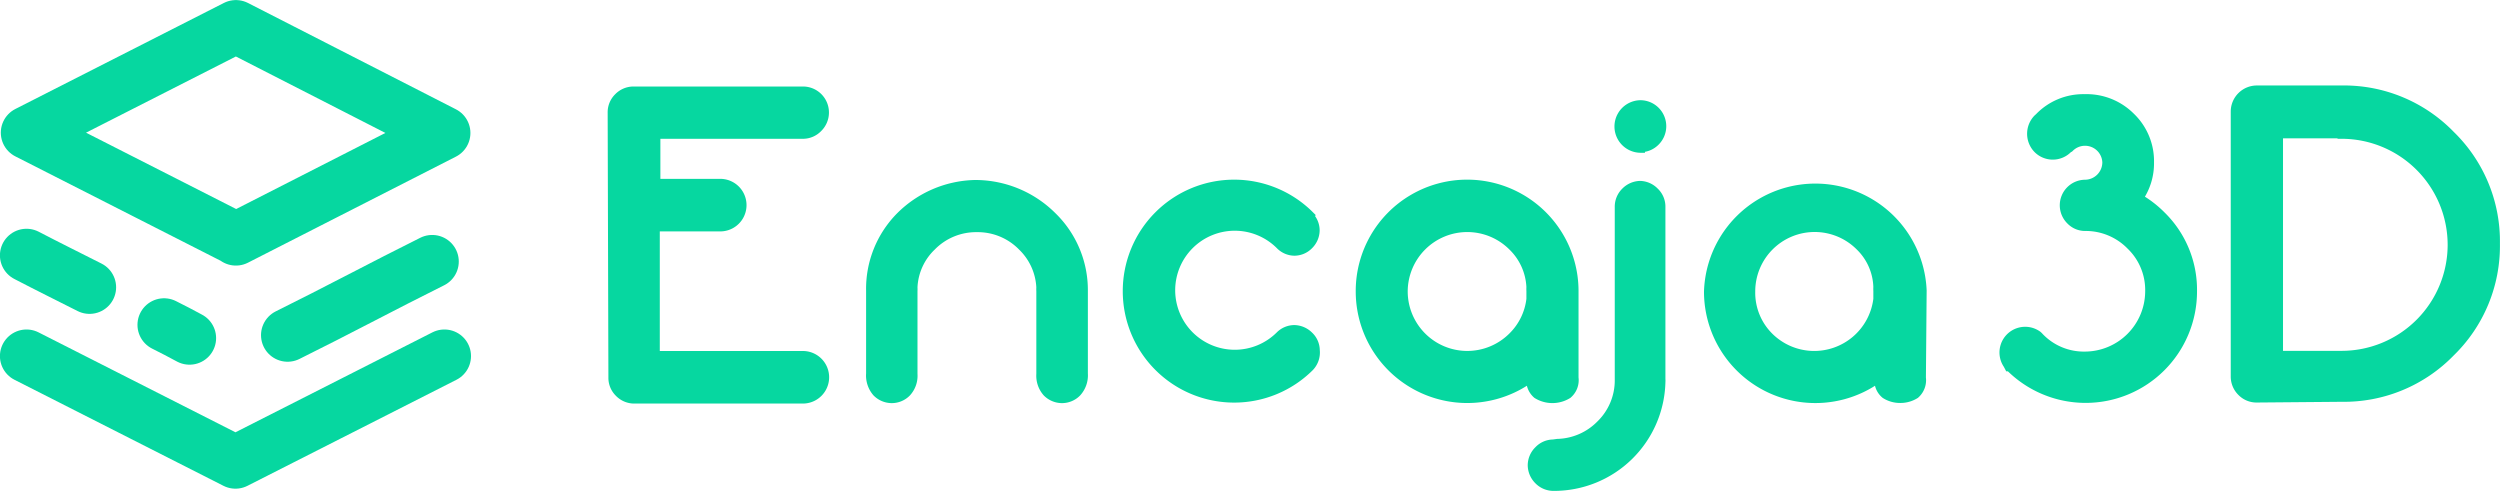 <svg id="Capa_1" data-name="Capa 1" xmlns="http://www.w3.org/2000/svg" viewBox="0 0 169.77 33.34"><defs><style>.cls-1{fill:#06d7a0;stroke-miterlimit:10;stroke-width:0.57px;}.cls-1,.cls-2,.cls-3{stroke:#06d7a0;}.cls-2,.cls-3{fill:none;stroke-linecap:round;stroke-linejoin:round;}.cls-2{stroke-width:0.06px;}.cls-3{stroke-width:3.61px;}</style></defs><title>Encaja 3D web</title><path class="cls-1" d="M51.41,8.72a1.43,1.43,0,0,1,.43-1.05,1.45,1.45,0,0,1,1-.44H64.42a1.48,1.48,0,0,1,1,2.54,1.44,1.44,0,0,1-1,.44h-10V13.5h4.35a1.49,1.49,0,0,1,0,3H54.38v8.69h10a1.49,1.49,0,0,1,0,3H52.89a1.45,1.45,0,0,1-1-.44,1.43,1.43,0,0,1-.43-1.05Z" transform="translate(-9.86 -1.07)"/><path class="cls-1" d="M76.26,13.58a7.42,7.42,0,0,1,5.06,2.16,7,7,0,0,1,2.13,5.07v5.63A1.73,1.73,0,0,1,83,27.73a1.43,1.43,0,0,1-1.05.43,1.46,1.46,0,0,1-1-.43,1.72,1.72,0,0,1-.43-1.26V20.84a2.26,2.26,0,0,1,0-.26,4.12,4.12,0,0,0-1.25-2.76,4.21,4.21,0,0,0-3.07-1.27h0a4.21,4.21,0,0,0-3.07,1.27,4.07,4.07,0,0,0-1.25,2.76,2.26,2.26,0,0,1,0,.26v5.63a1.68,1.68,0,0,1-.44,1.26,1.43,1.43,0,0,1-1.05.43,1.46,1.46,0,0,1-1-.43,1.76,1.76,0,0,1-.43-1.29V20.81A7,7,0,0,1,71,15.74,7.42,7.42,0,0,1,76,13.58Z" transform="translate(-9.86 -1.07)"/><path class="cls-1" d="M98.77,15.72l0,0a1.4,1.4,0,0,1,.42,1,1.44,1.44,0,0,1-.43,1,1.4,1.4,0,0,1-1,.43,1.41,1.41,0,0,1-1-.44h0a4.33,4.33,0,0,0-7.38,3.07,4.33,4.33,0,0,0,7.38,3.07l0,0a1.41,1.41,0,0,1,1-.42,1.47,1.47,0,0,1,1,.43,1.39,1.39,0,0,1,.44,1A1.44,1.44,0,0,1,98.81,26l0,0a7.28,7.28,0,0,1-12.42-5.16,7.28,7.28,0,0,1,12.42-5.16Z" transform="translate(-9.86 -1.07)"/><path class="cls-1" d="M116.77,26.72a1.27,1.27,0,0,1-.44,1.14,2,2,0,0,1-2.1,0,1.26,1.26,0,0,1-.43-1.11,7.29,7.29,0,0,1-11.59-5.88,7.28,7.28,0,0,1,14.56-.07Zm-4.21-8.91a4.33,4.33,0,0,0-7.39,3.05,4.33,4.33,0,0,0,7.39,3.06,4.23,4.23,0,0,0,1.24-2.54v-.55a2.44,2.44,0,0,1,0-.27A4.09,4.09,0,0,0,112.56,17.81Z" transform="translate(-9.86 -1.07)"/><path class="cls-1" d="M140.36,26.72a1.29,1.29,0,0,1-.43,1.14,1.92,1.92,0,0,1-1.05.29,1.88,1.88,0,0,1-1-.29,1.23,1.23,0,0,1-.44-1.11,7.28,7.28,0,0,1-11.58-5.88,7.28,7.28,0,0,1,14.55-.07Zm-4.21-8.91a4.32,4.32,0,0,0-7.38,3.05A4.2,4.2,0,0,0,130,23.92a4.33,4.33,0,0,0,7.36-2.54v-.55a2.44,2.44,0,0,1,0-.27A4,4,0,0,0,136.15,17.81Z" transform="translate(-9.86 -1.07)"/><path class="cls-1" d="M115.62,31.16a4.23,4.23,0,0,0,2.92-1.27,4.17,4.17,0,0,0,1.26-3.06V15.13a1.43,1.43,0,0,1,.43-1.05,1.47,1.47,0,0,1,1-.44,1.44,1.44,0,0,1,1,.44,1.4,1.4,0,0,1,.44,1.05V26.8a1.69,1.69,0,0,1,0,.23,7.28,7.28,0,0,1-7.28,7.09h-.06a1.43,1.43,0,0,1-1-.43,1.47,1.47,0,0,1-.44-1,1.44,1.44,0,0,1,.44-1.05,1.4,1.4,0,0,1,1-.44Zm5.66-20a1.49,1.49,0,1,1,0-3,1.48,1.48,0,0,1,1,2.54A1.43,1.43,0,0,1,121.28,11.12Z" transform="translate(-9.86 -1.07)"/><path class="cls-1" d="M146.18,25.83a1.46,1.46,0,0,1,2.07-2,1.14,1.14,0,0,1,.11.11l0,0a4.15,4.15,0,0,0,3.09,1.29,4.39,4.39,0,0,0,4.37-4.38,4.18,4.18,0,0,0-1.28-3.1,4.25,4.25,0,0,0-3.09-1.28,1.39,1.39,0,0,1-1-.43,1.45,1.45,0,0,1,1-2.48,1.47,1.47,0,0,0,1.46-1.46,1.46,1.46,0,0,0-2.48-1l-.05,0-.08.09a1.46,1.46,0,0,1-2.08,0,1.49,1.49,0,0,1,0-2.07l.11-.1,0,0a4.17,4.17,0,0,1,3.09-1.27A4.25,4.25,0,0,1,154.57,9a4.18,4.18,0,0,1,1.28,3.1,4.16,4.16,0,0,1-.73,2.42,7.27,7.27,0,0,1,1.52,1.17,7.06,7.06,0,0,1,2.13,5.16A7.28,7.28,0,0,1,146.33,26l-.06,0Z" transform="translate(-9.86 -1.07)"/><path class="cls-1" d="M163.12,28.12a1.43,1.43,0,0,1-1.05-.43,1.47,1.47,0,0,1-.44-1.05v-18a1.49,1.49,0,0,1,1.49-1.48h5.76a10.1,10.1,0,0,1,7.4,3.06,10.08,10.08,0,0,1,3.06,7.39,10.09,10.09,0,0,1-3.06,7.4,10.1,10.1,0,0,1-7.4,3.06Zm5.76-17.94h-4.27v15h4.27a7.49,7.49,0,0,0,7.48-7.49,7.49,7.49,0,0,0-7.48-7.48Z" transform="translate(-9.86 -1.07)"/><path class="cls-2" d="M25.86,18.72h0Z" transform="translate(-9.86 -1.07)"/><path class="cls-3" d="M25.88,17.3,40,10.1s0,0,0,0L25.88,2.88h0l-14.16,7.2s0,0,0,0l14.16,7.2Z" transform="translate(-9.86 -1.07)"/><polyline class="cls-3" points="1.8 24.18 15.99 31.38 30.18 24.18"/><path class="cls-3" d="M29.39,23.83c3.28-1.62,6.54-3.37,9.82-5" transform="translate(-9.86 -1.07)"/><path class="cls-3" d="M21,23.13c.58.29,1.16.59,1.73.9" transform="translate(-9.86 -1.07)"/><path class="cls-3" d="M11.66,18.41c1.42.74,2.86,1.45,4.28,2.17" transform="translate(-9.86 -1.07)"/></svg>